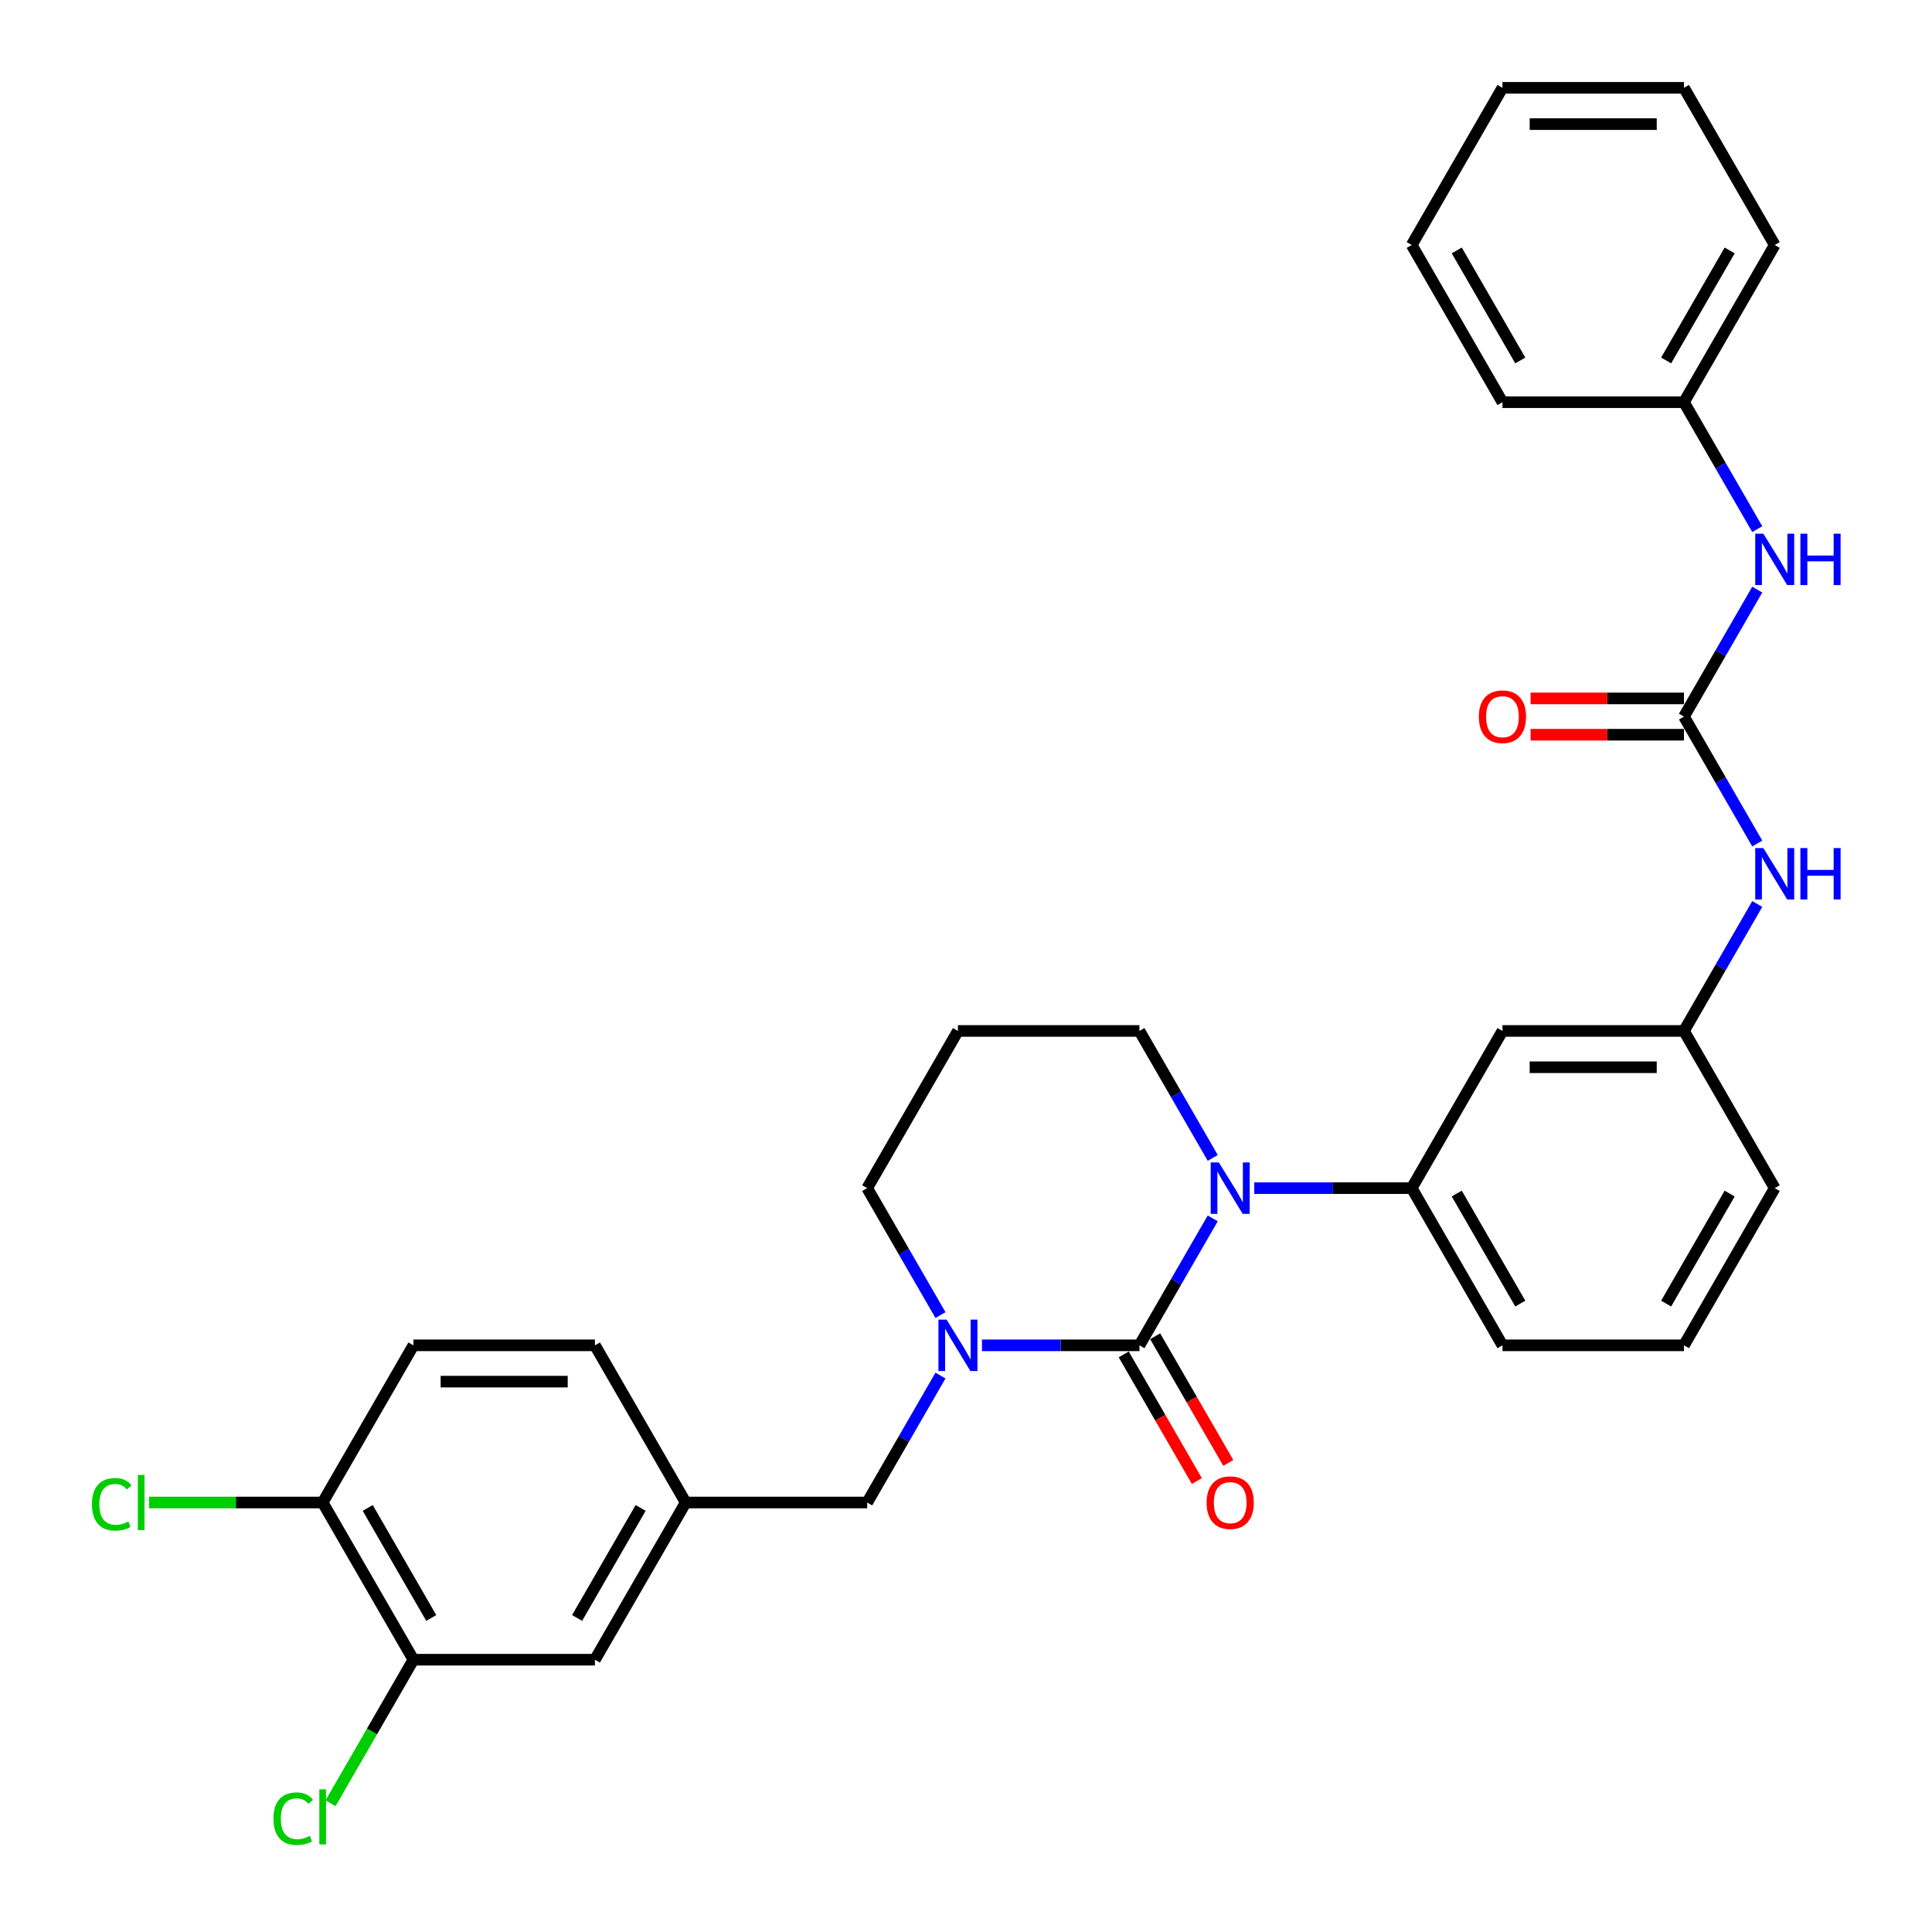 <?xml version='1.0' encoding='iso-8859-1'?>
<svg version='1.1' baseProfile='full'
              xmlns='http://www.w3.org/2000/svg'
                      xmlns:rdkit='http://www.rdkit.org/xml'
                      xmlns:xlink='http://www.w3.org/1999/xlink'
                  xml:space='preserve'
width='1000px' height='1000px' viewBox='0 0 1000 1000'>
<!-- END OF HEADER -->
<rect style='opacity:1.0;fill:#FFFFFF;stroke:none' width='1000' height='1000' x='0' y='0'> </rect>
<path class='bond-0' d='M 871.617,208.176 L 918.591,126.815' style='fill:none;fill-rule:evenodd;stroke:#000000;stroke-width:6px;stroke-linecap:butt;stroke-linejoin:miter;stroke-opacity:1' />
<path class='bond-0' d='M 862.391,186.577 L 895.272,129.625' style='fill:none;fill-rule:evenodd;stroke:#000000;stroke-width:6px;stroke-linecap:butt;stroke-linejoin:miter;stroke-opacity:1' />
<path class='bond-1' d='M 871.617,208.176 L 777.67,208.176' style='fill:none;fill-rule:evenodd;stroke:#000000;stroke-width:6px;stroke-linecap:butt;stroke-linejoin:miter;stroke-opacity:1' />
<path class='bond-2' d='M 871.617,208.176 L 890.586,241.03' style='fill:none;fill-rule:evenodd;stroke:#000000;stroke-width:6px;stroke-linecap:butt;stroke-linejoin:miter;stroke-opacity:1' />
<path class='bond-2' d='M 890.586,241.03 L 909.554,273.885' style='fill:none;fill-rule:evenodd;stroke:#0000FF;stroke-width:6px;stroke-linecap:butt;stroke-linejoin:miter;stroke-opacity:1' />
<path class='bond-3' d='M 909.554,436.606 L 890.586,403.752' style='fill:none;fill-rule:evenodd;stroke:#0000FF;stroke-width:6px;stroke-linecap:butt;stroke-linejoin:miter;stroke-opacity:1' />
<path class='bond-3' d='M 890.586,403.752 L 871.617,370.897' style='fill:none;fill-rule:evenodd;stroke:#000000;stroke-width:6px;stroke-linecap:butt;stroke-linejoin:miter;stroke-opacity:1' />
<path class='bond-4' d='M 909.554,467.909 L 890.586,500.764' style='fill:none;fill-rule:evenodd;stroke:#0000FF;stroke-width:6px;stroke-linecap:butt;stroke-linejoin:miter;stroke-opacity:1' />
<path class='bond-4' d='M 890.586,500.764 L 871.617,533.618' style='fill:none;fill-rule:evenodd;stroke:#000000;stroke-width:6px;stroke-linecap:butt;stroke-linejoin:miter;stroke-opacity:1' />
<path class='bond-5' d='M 871.617,370.897 L 890.586,338.043' style='fill:none;fill-rule:evenodd;stroke:#000000;stroke-width:6px;stroke-linecap:butt;stroke-linejoin:miter;stroke-opacity:1' />
<path class='bond-5' d='M 890.586,338.043 L 909.554,305.188' style='fill:none;fill-rule:evenodd;stroke:#0000FF;stroke-width:6px;stroke-linecap:butt;stroke-linejoin:miter;stroke-opacity:1' />
<path class='bond-6' d='M 871.617,361.502 L 831.924,361.502' style='fill:none;fill-rule:evenodd;stroke:#000000;stroke-width:6px;stroke-linecap:butt;stroke-linejoin:miter;stroke-opacity:1' />
<path class='bond-6' d='M 831.924,361.502 L 792.232,361.502' style='fill:none;fill-rule:evenodd;stroke:#FF0000;stroke-width:6px;stroke-linecap:butt;stroke-linejoin:miter;stroke-opacity:1' />
<path class='bond-6' d='M 871.617,380.292 L 831.924,380.292' style='fill:none;fill-rule:evenodd;stroke:#000000;stroke-width:6px;stroke-linecap:butt;stroke-linejoin:miter;stroke-opacity:1' />
<path class='bond-6' d='M 831.924,380.292 L 792.232,380.292' style='fill:none;fill-rule:evenodd;stroke:#FF0000;stroke-width:6px;stroke-linecap:butt;stroke-linejoin:miter;stroke-opacity:1' />
<path class='bond-7' d='M 918.591,126.815 L 871.617,45.455' style='fill:none;fill-rule:evenodd;stroke:#000000;stroke-width:6px;stroke-linecap:butt;stroke-linejoin:miter;stroke-opacity:1' />
<path class='bond-8' d='M 589.775,696.34 L 549.021,696.34' style='fill:none;fill-rule:evenodd;stroke:#000000;stroke-width:6px;stroke-linecap:butt;stroke-linejoin:miter;stroke-opacity:1' />
<path class='bond-8' d='M 549.021,696.34 L 508.267,696.34' style='fill:none;fill-rule:evenodd;stroke:#0000FF;stroke-width:6px;stroke-linecap:butt;stroke-linejoin:miter;stroke-opacity:1' />
<path class='bond-9' d='M 589.775,696.34 L 608.744,663.485' style='fill:none;fill-rule:evenodd;stroke:#000000;stroke-width:6px;stroke-linecap:butt;stroke-linejoin:miter;stroke-opacity:1' />
<path class='bond-9' d='M 608.744,663.485 L 627.713,630.631' style='fill:none;fill-rule:evenodd;stroke:#0000FF;stroke-width:6px;stroke-linecap:butt;stroke-linejoin:miter;stroke-opacity:1' />
<path class='bond-10' d='M 581.639,701.037 L 600.565,733.816' style='fill:none;fill-rule:evenodd;stroke:#000000;stroke-width:6px;stroke-linecap:butt;stroke-linejoin:miter;stroke-opacity:1' />
<path class='bond-10' d='M 600.565,733.816 L 619.49,766.596' style='fill:none;fill-rule:evenodd;stroke:#FF0000;stroke-width:6px;stroke-linecap:butt;stroke-linejoin:miter;stroke-opacity:1' />
<path class='bond-10' d='M 597.911,691.642 L 616.837,724.422' style='fill:none;fill-rule:evenodd;stroke:#000000;stroke-width:6px;stroke-linecap:butt;stroke-linejoin:miter;stroke-opacity:1' />
<path class='bond-10' d='M 616.837,724.422 L 635.762,757.201' style='fill:none;fill-rule:evenodd;stroke:#FF0000;stroke-width:6px;stroke-linecap:butt;stroke-linejoin:miter;stroke-opacity:1' />
<path class='bond-11' d='M 486.792,680.688 L 467.823,647.834' style='fill:none;fill-rule:evenodd;stroke:#0000FF;stroke-width:6px;stroke-linecap:butt;stroke-linejoin:miter;stroke-opacity:1' />
<path class='bond-11' d='M 467.823,647.834 L 448.855,614.979' style='fill:none;fill-rule:evenodd;stroke:#000000;stroke-width:6px;stroke-linecap:butt;stroke-linejoin:miter;stroke-opacity:1' />
<path class='bond-12' d='M 486.792,711.991 L 467.823,744.846' style='fill:none;fill-rule:evenodd;stroke:#0000FF;stroke-width:6px;stroke-linecap:butt;stroke-linejoin:miter;stroke-opacity:1' />
<path class='bond-12' d='M 467.823,744.846 L 448.855,777.7' style='fill:none;fill-rule:evenodd;stroke:#000000;stroke-width:6px;stroke-linecap:butt;stroke-linejoin:miter;stroke-opacity:1' />
<path class='bond-13' d='M 448.855,614.979 L 495.828,533.618' style='fill:none;fill-rule:evenodd;stroke:#000000;stroke-width:6px;stroke-linecap:butt;stroke-linejoin:miter;stroke-opacity:1' />
<path class='bond-14' d='M 495.828,533.618 L 589.775,533.618' style='fill:none;fill-rule:evenodd;stroke:#000000;stroke-width:6px;stroke-linecap:butt;stroke-linejoin:miter;stroke-opacity:1' />
<path class='bond-15' d='M 589.775,533.618 L 608.744,566.473' style='fill:none;fill-rule:evenodd;stroke:#000000;stroke-width:6px;stroke-linecap:butt;stroke-linejoin:miter;stroke-opacity:1' />
<path class='bond-15' d='M 608.744,566.473 L 627.713,599.327' style='fill:none;fill-rule:evenodd;stroke:#0000FF;stroke-width:6px;stroke-linecap:butt;stroke-linejoin:miter;stroke-opacity:1' />
<path class='bond-16' d='M 649.188,614.979 L 689.942,614.979' style='fill:none;fill-rule:evenodd;stroke:#0000FF;stroke-width:6px;stroke-linecap:butt;stroke-linejoin:miter;stroke-opacity:1' />
<path class='bond-16' d='M 689.942,614.979 L 730.696,614.979' style='fill:none;fill-rule:evenodd;stroke:#000000;stroke-width:6px;stroke-linecap:butt;stroke-linejoin:miter;stroke-opacity:1' />
<path class='bond-17' d='M 213.987,859.061 L 167.013,777.7' style='fill:none;fill-rule:evenodd;stroke:#000000;stroke-width:6px;stroke-linecap:butt;stroke-linejoin:miter;stroke-opacity:1' />
<path class='bond-17' d='M 223.213,837.462 L 190.331,780.51' style='fill:none;fill-rule:evenodd;stroke:#000000;stroke-width:6px;stroke-linecap:butt;stroke-linejoin:miter;stroke-opacity:1' />
<path class='bond-18' d='M 213.987,859.061 L 307.934,859.061' style='fill:none;fill-rule:evenodd;stroke:#000000;stroke-width:6px;stroke-linecap:butt;stroke-linejoin:miter;stroke-opacity:1' />
<path class='bond-19' d='M 213.987,859.061 L 192.539,896.21' style='fill:none;fill-rule:evenodd;stroke:#000000;stroke-width:6px;stroke-linecap:butt;stroke-linejoin:miter;stroke-opacity:1' />
<path class='bond-19' d='M 192.539,896.21 L 171.09,933.359' style='fill:none;fill-rule:evenodd;stroke:#00CC00;stroke-width:6px;stroke-linecap:butt;stroke-linejoin:miter;stroke-opacity:1' />
<path class='bond-20' d='M 167.013,777.7 L 213.987,696.34' style='fill:none;fill-rule:evenodd;stroke:#000000;stroke-width:6px;stroke-linecap:butt;stroke-linejoin:miter;stroke-opacity:1' />
<path class='bond-21' d='M 167.013,777.7 L 122.078,777.7' style='fill:none;fill-rule:evenodd;stroke:#000000;stroke-width:6px;stroke-linecap:butt;stroke-linejoin:miter;stroke-opacity:1' />
<path class='bond-21' d='M 122.078,777.7 L 77.143,777.7' style='fill:none;fill-rule:evenodd;stroke:#00CC00;stroke-width:6px;stroke-linecap:butt;stroke-linejoin:miter;stroke-opacity:1' />
<path class='bond-22' d='M 918.591,614.979 L 871.617,696.34' style='fill:none;fill-rule:evenodd;stroke:#000000;stroke-width:6px;stroke-linecap:butt;stroke-linejoin:miter;stroke-opacity:1' />
<path class='bond-22' d='M 895.272,617.788 L 862.391,674.741' style='fill:none;fill-rule:evenodd;stroke:#000000;stroke-width:6px;stroke-linecap:butt;stroke-linejoin:miter;stroke-opacity:1' />
<path class='bond-23' d='M 918.591,614.979 L 871.617,533.618' style='fill:none;fill-rule:evenodd;stroke:#000000;stroke-width:6px;stroke-linecap:butt;stroke-linejoin:miter;stroke-opacity:1' />
<path class='bond-24' d='M 871.617,696.34 L 777.67,696.34' style='fill:none;fill-rule:evenodd;stroke:#000000;stroke-width:6px;stroke-linecap:butt;stroke-linejoin:miter;stroke-opacity:1' />
<path class='bond-25' d='M 777.67,696.34 L 730.696,614.979' style='fill:none;fill-rule:evenodd;stroke:#000000;stroke-width:6px;stroke-linecap:butt;stroke-linejoin:miter;stroke-opacity:1' />
<path class='bond-25' d='M 786.896,674.741 L 754.014,617.788' style='fill:none;fill-rule:evenodd;stroke:#000000;stroke-width:6px;stroke-linecap:butt;stroke-linejoin:miter;stroke-opacity:1' />
<path class='bond-26' d='M 730.696,614.979 L 777.67,533.618' style='fill:none;fill-rule:evenodd;stroke:#000000;stroke-width:6px;stroke-linecap:butt;stroke-linejoin:miter;stroke-opacity:1' />
<path class='bond-27' d='M 777.67,533.618 L 871.617,533.618' style='fill:none;fill-rule:evenodd;stroke:#000000;stroke-width:6px;stroke-linecap:butt;stroke-linejoin:miter;stroke-opacity:1' />
<path class='bond-27' d='M 791.762,552.408 L 857.525,552.408' style='fill:none;fill-rule:evenodd;stroke:#000000;stroke-width:6px;stroke-linecap:butt;stroke-linejoin:miter;stroke-opacity:1' />
<path class='bond-28' d='M 213.987,696.34 L 307.934,696.34' style='fill:none;fill-rule:evenodd;stroke:#000000;stroke-width:6px;stroke-linecap:butt;stroke-linejoin:miter;stroke-opacity:1' />
<path class='bond-28' d='M 228.079,715.129 L 293.842,715.129' style='fill:none;fill-rule:evenodd;stroke:#000000;stroke-width:6px;stroke-linecap:butt;stroke-linejoin:miter;stroke-opacity:1' />
<path class='bond-29' d='M 307.934,696.34 L 354.908,777.7' style='fill:none;fill-rule:evenodd;stroke:#000000;stroke-width:6px;stroke-linecap:butt;stroke-linejoin:miter;stroke-opacity:1' />
<path class='bond-30' d='M 354.908,777.7 L 307.934,859.061' style='fill:none;fill-rule:evenodd;stroke:#000000;stroke-width:6px;stroke-linecap:butt;stroke-linejoin:miter;stroke-opacity:1' />
<path class='bond-30' d='M 331.589,780.51 L 298.708,837.462' style='fill:none;fill-rule:evenodd;stroke:#000000;stroke-width:6px;stroke-linecap:butt;stroke-linejoin:miter;stroke-opacity:1' />
<path class='bond-31' d='M 354.908,777.7 L 448.855,777.7' style='fill:none;fill-rule:evenodd;stroke:#000000;stroke-width:6px;stroke-linecap:butt;stroke-linejoin:miter;stroke-opacity:1' />
<path class='bond-32' d='M 777.67,208.176 L 730.696,126.815' style='fill:none;fill-rule:evenodd;stroke:#000000;stroke-width:6px;stroke-linecap:butt;stroke-linejoin:miter;stroke-opacity:1' />
<path class='bond-32' d='M 786.896,186.577 L 754.014,129.625' style='fill:none;fill-rule:evenodd;stroke:#000000;stroke-width:6px;stroke-linecap:butt;stroke-linejoin:miter;stroke-opacity:1' />
<path class='bond-33' d='M 871.617,45.455 L 777.67,45.455' style='fill:none;fill-rule:evenodd;stroke:#000000;stroke-width:6px;stroke-linecap:butt;stroke-linejoin:miter;stroke-opacity:1' />
<path class='bond-33' d='M 857.525,64.244 L 791.762,64.244' style='fill:none;fill-rule:evenodd;stroke:#000000;stroke-width:6px;stroke-linecap:butt;stroke-linejoin:miter;stroke-opacity:1' />
<path class='bond-34' d='M 730.696,126.815 L 777.67,45.455' style='fill:none;fill-rule:evenodd;stroke:#000000;stroke-width:6px;stroke-linecap:butt;stroke-linejoin:miter;stroke-opacity:1' />
<path  class='atom-1' d='M 912.709 438.955
L 921.428 453.047
Q 922.292 454.437, 923.682 456.955
Q 925.073 459.473, 925.148 459.623
L 925.148 438.955
L 928.68 438.955
L 928.68 465.561
L 925.035 465.561
L 915.678 450.153
Q 914.588 448.35, 913.423 446.283
Q 912.296 444.216, 911.958 443.577
L 911.958 465.561
L 908.501 465.561
L 908.501 438.955
L 912.709 438.955
' fill='#0000FF'/>
<path  class='atom-1' d='M 931.875 438.955
L 935.482 438.955
L 935.482 450.266
L 949.086 450.266
L 949.086 438.955
L 952.693 438.955
L 952.693 465.561
L 949.086 465.561
L 949.086 453.272
L 935.482 453.272
L 935.482 465.561
L 931.875 465.561
L 931.875 438.955
' fill='#0000FF'/>
<path  class='atom-3' d='M 912.709 276.234
L 921.428 290.326
Q 922.292 291.716, 923.682 294.234
Q 925.073 296.752, 925.148 296.902
L 925.148 276.234
L 928.68 276.234
L 928.68 302.839
L 925.035 302.839
L 915.678 287.432
Q 914.588 285.628, 913.423 283.561
Q 912.296 281.495, 911.958 280.856
L 911.958 302.839
L 908.501 302.839
L 908.501 276.234
L 912.709 276.234
' fill='#0000FF'/>
<path  class='atom-3' d='M 931.875 276.234
L 935.482 276.234
L 935.482 287.545
L 949.086 287.545
L 949.086 276.234
L 952.693 276.234
L 952.693 302.839
L 949.086 302.839
L 949.086 290.551
L 935.482 290.551
L 935.482 302.839
L 931.875 302.839
L 931.875 276.234
' fill='#0000FF'/>
<path  class='atom-4' d='M 765.457 370.972
Q 765.457 364.584, 768.613 361.014
Q 771.77 357.444, 777.67 357.444
Q 783.57 357.444, 786.726 361.014
Q 789.883 364.584, 789.883 370.972
Q 789.883 377.436, 786.689 381.119
Q 783.494 384.764, 777.67 384.764
Q 771.807 384.764, 768.613 381.119
Q 765.457 377.473, 765.457 370.972
M 777.67 381.757
Q 781.728 381.757, 783.908 379.052
Q 786.125 376.308, 786.125 370.972
Q 786.125 365.749, 783.908 363.118
Q 781.728 360.45, 777.67 360.45
Q 773.611 360.45, 771.394 363.081
Q 769.215 365.711, 769.215 370.972
Q 769.215 376.346, 771.394 379.052
Q 773.611 381.757, 777.67 381.757
' fill='#FF0000'/>
<path  class='atom-7' d='M 489.947 683.037
L 498.665 697.129
Q 499.53 698.519, 500.92 701.037
Q 502.311 703.555, 502.386 703.705
L 502.386 683.037
L 505.918 683.037
L 505.918 709.643
L 502.273 709.643
L 492.916 694.235
Q 491.826 692.431, 490.661 690.365
Q 489.534 688.298, 489.196 687.659
L 489.196 709.643
L 485.738 709.643
L 485.738 683.037
L 489.947 683.037
' fill='#0000FF'/>
<path  class='atom-11' d='M 630.868 601.676
L 639.586 615.768
Q 640.451 617.159, 641.841 619.676
Q 643.231 622.194, 643.307 622.344
L 643.307 601.676
L 646.839 601.676
L 646.839 628.282
L 643.194 628.282
L 633.837 612.875
Q 632.747 611.071, 631.582 609.004
Q 630.455 606.937, 630.116 606.298
L 630.116 628.282
L 626.659 628.282
L 626.659 601.676
L 630.868 601.676
' fill='#0000FF'/>
<path  class='atom-13' d='M 624.536 777.775
Q 624.536 771.387, 627.693 767.817
Q 630.849 764.247, 636.749 764.247
Q 642.649 764.247, 645.806 767.817
Q 648.962 771.387, 648.962 777.775
Q 648.962 784.239, 645.768 787.922
Q 642.574 791.567, 636.749 791.567
Q 630.887 791.567, 627.693 787.922
Q 624.536 784.277, 624.536 777.775
M 636.749 788.561
Q 640.808 788.561, 642.987 785.855
Q 645.204 783.112, 645.204 777.775
Q 645.204 772.552, 642.987 769.921
Q 640.808 767.253, 636.749 767.253
Q 632.691 767.253, 630.473 769.884
Q 628.294 772.514, 628.294 777.775
Q 628.294 783.149, 630.473 785.855
Q 632.691 788.561, 636.749 788.561
' fill='#FF0000'/>
<path  class='atom-26' d='M 47.587 778.621
Q 47.587 772.007, 50.669 768.55
Q 53.788 765.055, 59.688 765.055
Q 65.174 765.055, 68.106 768.926
L 65.625 770.955
Q 63.483 768.136, 59.688 768.136
Q 55.667 768.136, 53.525 770.842
Q 51.421 773.51, 51.421 778.621
Q 51.421 783.882, 53.6 786.588
Q 55.817 789.293, 60.101 789.293
Q 63.032 789.293, 66.452 787.527
L 67.504 790.346
Q 66.114 791.247, 64.01 791.774
Q 61.905 792.3, 59.575 792.3
Q 53.788 792.3, 50.669 788.767
Q 47.587 785.235, 47.587 778.621
' fill='#00CC00'/>
<path  class='atom-26' d='M 71.337 763.439
L 74.795 763.439
L 74.795 791.961
L 71.337 791.961
L 71.337 763.439
' fill='#00CC00'/>
<path  class='atom-27' d='M 141.535 941.342
Q 141.535 934.728, 144.616 931.271
Q 147.735 927.776, 153.635 927.776
Q 159.122 927.776, 162.053 931.647
L 159.573 933.676
Q 157.431 930.858, 153.635 930.858
Q 149.614 930.858, 147.472 933.563
Q 145.368 936.231, 145.368 941.342
Q 145.368 946.603, 147.547 949.309
Q 149.764 952.015, 154.048 952.015
Q 156.98 952.015, 160.399 950.248
L 161.451 953.067
Q 160.061 953.969, 157.957 954.495
Q 155.852 955.021, 153.522 955.021
Q 147.735 955.021, 144.616 951.489
Q 141.535 947.956, 141.535 941.342
' fill='#00CC00'/>
<path  class='atom-27' d='M 165.285 926.16
L 168.742 926.16
L 168.742 954.683
L 165.285 954.683
L 165.285 926.16
' fill='#00CC00'/>
</svg>
